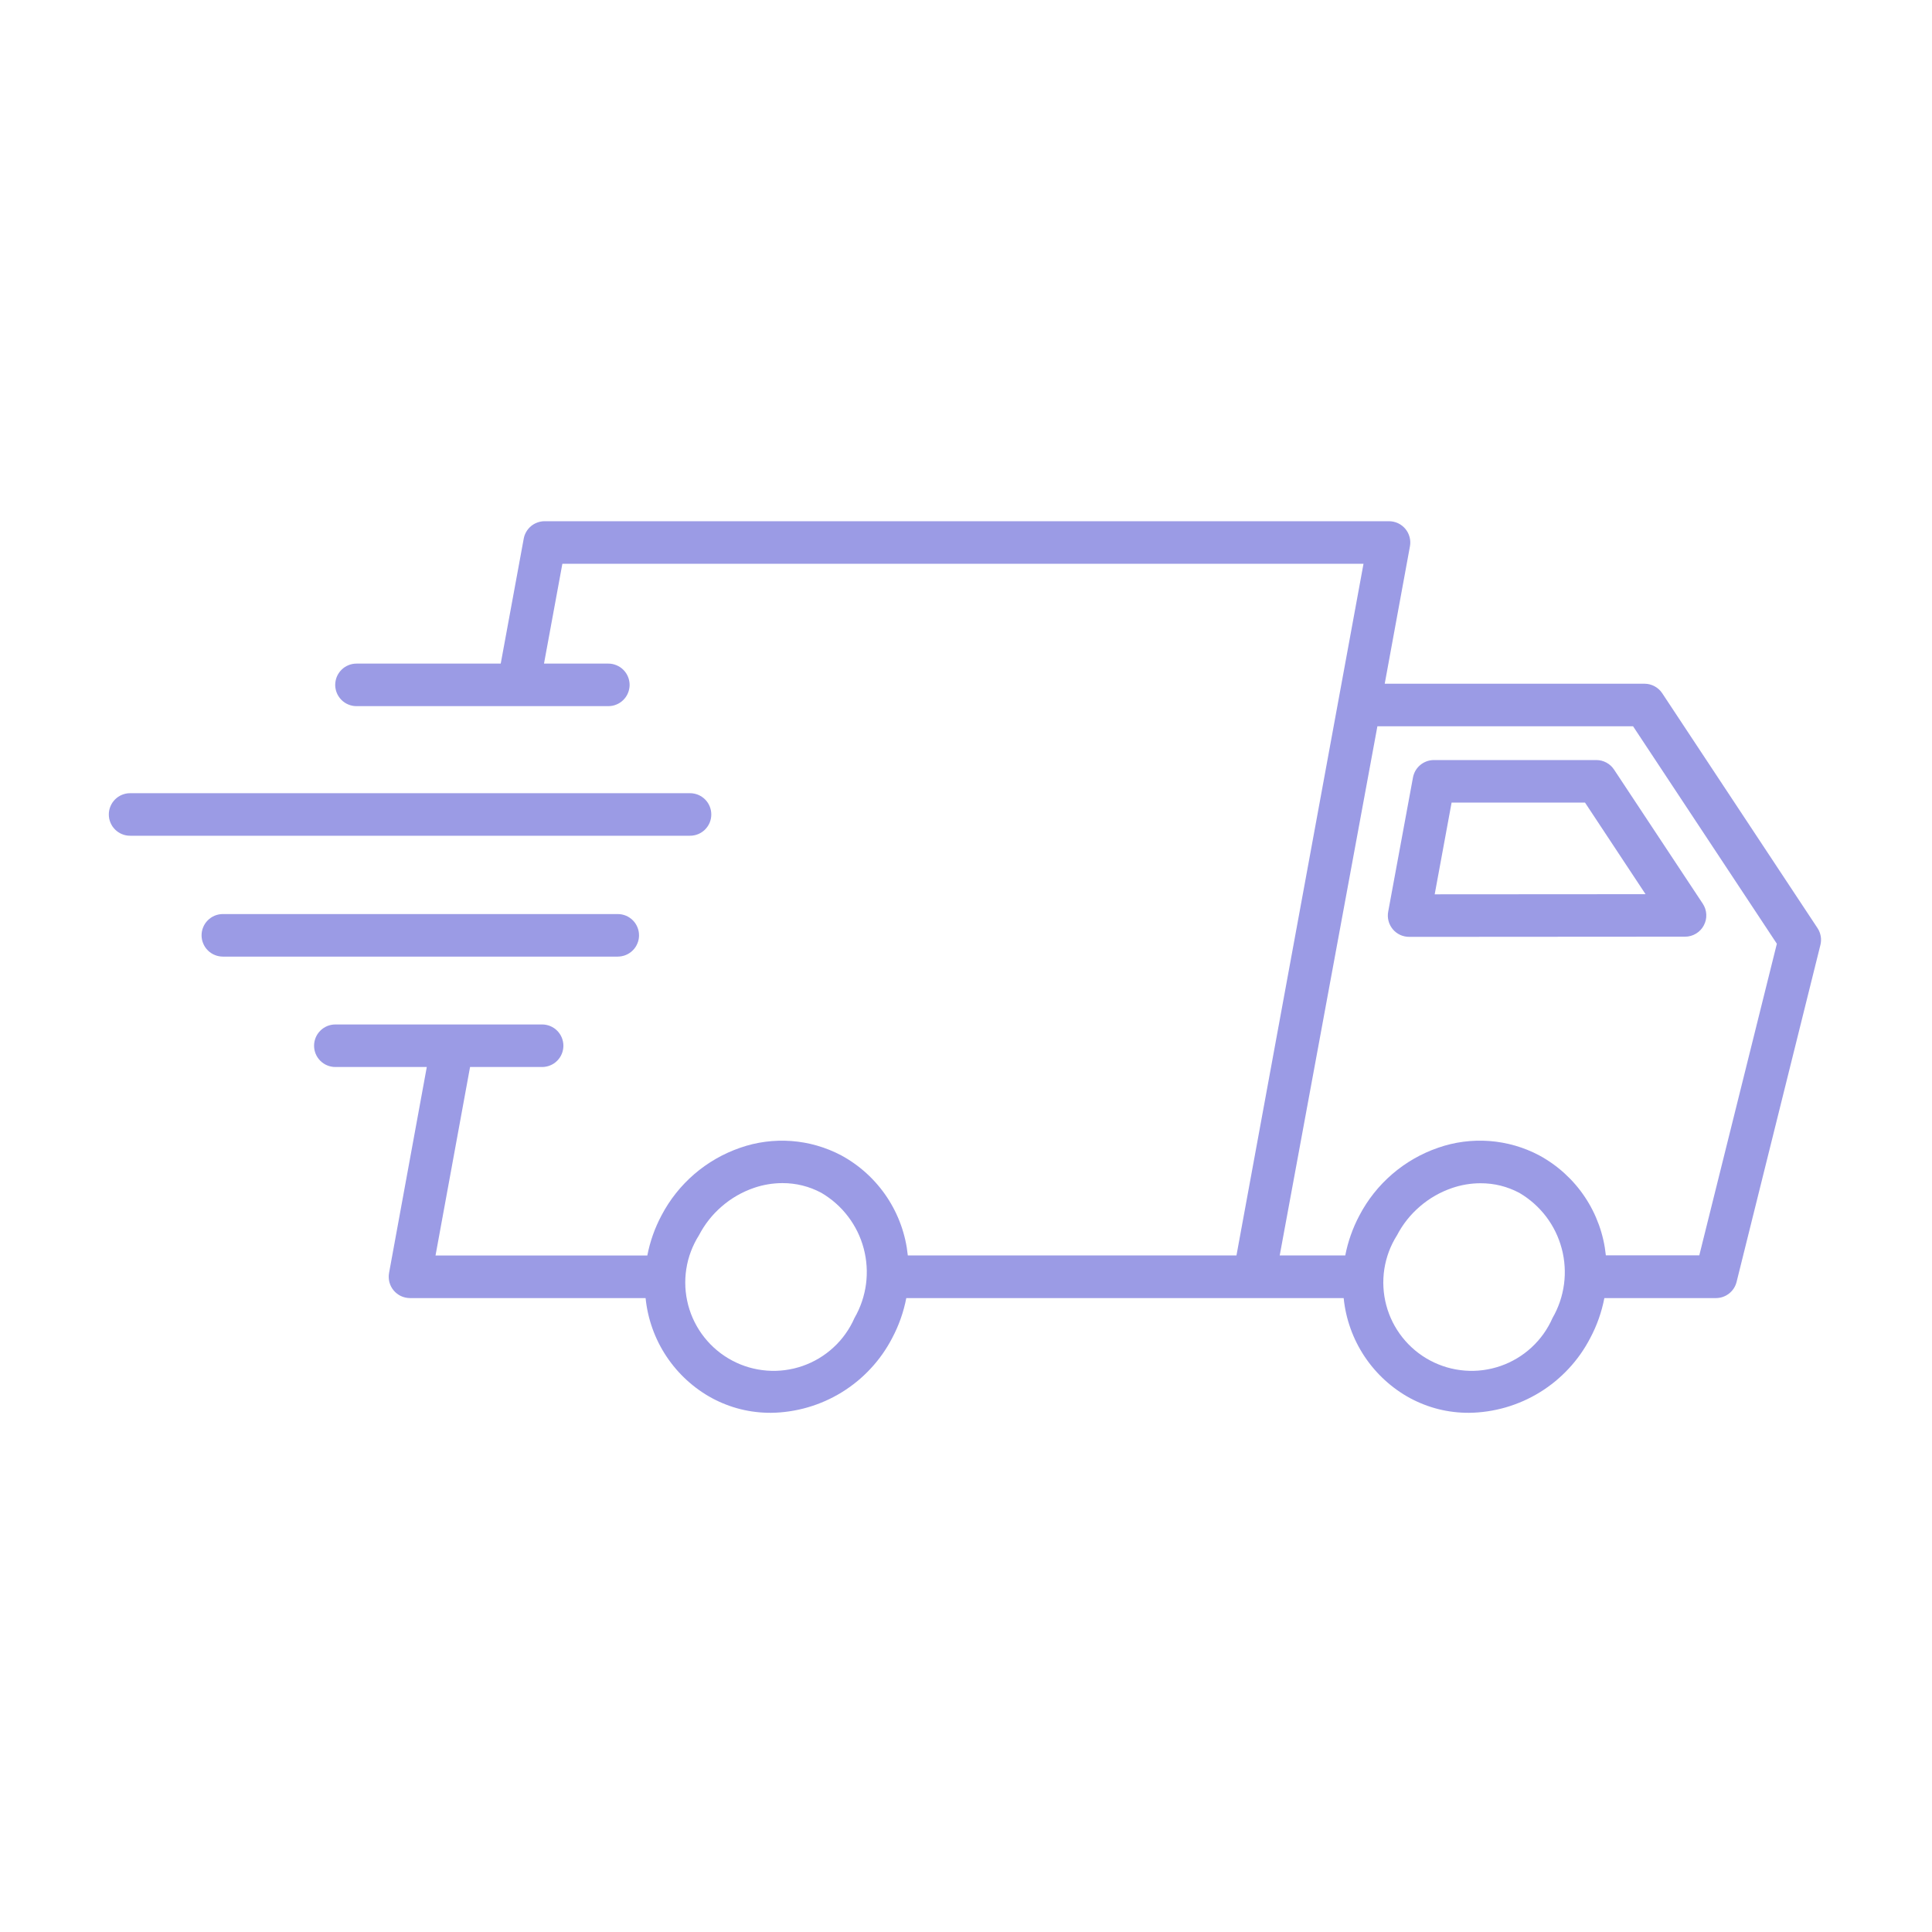 <svg version="1.0" preserveAspectRatio="xMidYMid meet" height="500" viewBox="0 0 375 375" zoomAndPan="magnify" width="500" xmlns:xlink="http://www.w3.org/1999/xlink" xmlns="http://www.w3.org/2000/svg"><defs><clipPath id="80e8920582"><path clip-rule="nonzero" d="M 103.59 102.531 L 109.531 102.531 L 109.531 108.469 L 103.59 108.469 Z M 103.59 102.531"></path></clipPath><clipPath id="c0d87e4a58"><path clip-rule="nonzero" d="M 106.559 102.531 C 104.918 102.531 103.59 103.859 103.59 105.5 C 103.59 107.141 104.918 108.469 106.559 108.469 C 108.199 108.469 109.531 107.141 109.531 105.5 C 109.531 103.859 108.199 102.531 106.559 102.531 Z M 106.559 102.531"></path></clipPath><clipPath id="381be6bbf6"><path clip-rule="nonzero" d="M 60 101.031 L 354 101.031 L 354 274.254 L 60 274.254 Z M 60 101.031"></path></clipPath></defs><rect fill-opacity="1" height="450" y="-37.5" fill="#ffffff" width="450" x="-37.5"></rect><rect fill-opacity="1" height="450" y="-37.5" fill="#ffffff" width="450" x="-37.5"></rect><g clip-path="url(#80e8920582)"><g clip-path="url(#c0d87e4a58)"><path fill-rule="nonzero" fill-opacity="1" d="M 103.59 102.531 L 109.531 102.531 L 109.531 108.469 L 103.59 108.469 Z M 103.59 102.531" fill="#9b9be5"></path></g></g><g clip-path="url(#381be6bbf6)"><path fill-rule="nonzero" fill-opacity="1" d="M 352.773 180.137 L 322.637 134.559 C 322.254 133.984 321.758 133.531 321.148 133.203 C 320.535 132.875 319.887 132.711 319.191 132.711 L 268.773 132.711 L 273.668 106.047 C 273.723 105.746 273.746 105.449 273.734 105.145 C 273.723 104.844 273.68 104.547 273.602 104.254 C 273.527 103.961 273.418 103.68 273.281 103.41 C 273.141 103.141 272.977 102.891 272.781 102.656 C 272.59 102.426 272.371 102.215 272.133 102.031 C 271.891 101.844 271.637 101.688 271.363 101.559 C 271.086 101.43 270.805 101.336 270.508 101.27 C 270.211 101.203 269.914 101.168 269.609 101.168 L 105.711 101.168 C 105.23 101.168 104.762 101.25 104.309 101.418 C 103.855 101.582 103.441 101.816 103.07 102.125 C 102.703 102.434 102.395 102.797 102.152 103.215 C 101.906 103.629 101.742 104.074 101.656 104.551 L 97.191 128.805 L 69.191 128.805 C 68.922 128.805 68.652 128.832 68.387 128.883 C 68.121 128.938 67.863 129.016 67.613 129.121 C 67.363 129.223 67.125 129.352 66.898 129.5 C 66.672 129.652 66.465 129.824 66.273 130.016 C 66.082 130.207 65.91 130.414 65.762 130.641 C 65.609 130.863 65.48 131.102 65.379 131.355 C 65.273 131.605 65.195 131.863 65.145 132.129 C 65.09 132.395 65.062 132.664 65.062 132.934 C 65.062 133.203 65.09 133.473 65.145 133.738 C 65.195 134.004 65.273 134.262 65.379 134.512 C 65.48 134.766 65.609 135 65.762 135.227 C 65.91 135.453 66.082 135.66 66.273 135.852 C 66.465 136.043 66.672 136.215 66.898 136.367 C 67.125 136.516 67.363 136.645 67.613 136.746 C 67.863 136.852 68.121 136.93 68.387 136.984 C 68.652 137.035 68.922 137.062 69.191 137.062 L 118.078 137.062 C 118.348 137.062 118.617 137.035 118.883 136.984 C 119.148 136.93 119.406 136.852 119.656 136.746 C 119.906 136.645 120.145 136.516 120.371 136.367 C 120.598 136.215 120.805 136.043 120.996 135.852 C 121.188 135.66 121.359 135.453 121.512 135.227 C 121.66 135 121.789 134.766 121.891 134.512 C 121.996 134.262 122.074 134.004 122.125 133.738 C 122.18 133.473 122.207 133.203 122.207 132.934 C 122.207 132.664 122.18 132.395 122.125 132.129 C 122.074 131.863 121.996 131.605 121.891 131.355 C 121.789 131.102 121.66 130.863 121.512 130.641 C 121.359 130.414 121.188 130.207 120.996 130.016 C 120.805 129.824 120.598 129.652 120.371 129.5 C 120.145 129.352 119.906 129.223 119.656 129.121 C 119.406 129.016 119.148 128.938 118.883 128.883 C 118.617 128.832 118.348 128.805 118.078 128.805 L 105.59 128.805 L 109.156 109.426 L 264.656 109.426 L 239.996 243.684 L 176.207 243.684 C 176 241.66 175.559 239.691 174.871 237.777 C 174.188 235.863 173.281 234.059 172.156 232.367 C 171.031 230.676 169.719 229.145 168.219 227.77 C 166.719 226.398 165.074 225.227 163.289 224.258 C 161.793 223.469 160.23 222.836 158.602 222.367 C 156.977 221.898 155.32 221.602 153.633 221.473 C 151.945 221.348 150.262 221.395 148.582 221.613 C 146.906 221.832 145.266 222.223 143.668 222.781 C 142.039 223.344 140.477 224.051 138.98 224.91 C 137.484 225.77 136.082 226.762 134.773 227.887 C 133.465 229.012 132.277 230.25 131.203 231.598 C 130.129 232.949 129.195 234.387 128.395 235.918 C 127.09 238.371 126.172 240.961 125.645 243.688 L 84.535 243.688 L 91.238 207.105 L 105.227 207.105 C 105.496 207.105 105.766 207.078 106.031 207.023 C 106.297 206.973 106.555 206.895 106.805 206.789 C 107.055 206.688 107.293 206.559 107.52 206.41 C 107.746 206.258 107.953 206.086 108.145 205.895 C 108.336 205.703 108.508 205.496 108.656 205.27 C 108.809 205.043 108.938 204.805 109.039 204.555 C 109.145 204.305 109.223 204.047 109.273 203.781 C 109.328 203.516 109.355 203.246 109.355 202.977 C 109.355 202.703 109.328 202.438 109.273 202.172 C 109.223 201.906 109.145 201.648 109.039 201.395 C 108.938 201.145 108.809 200.906 108.656 200.684 C 108.508 200.457 108.336 200.25 108.145 200.059 C 107.953 199.863 107.746 199.695 107.52 199.543 C 107.293 199.395 107.055 199.266 106.805 199.16 C 106.555 199.059 106.297 198.98 106.031 198.926 C 105.766 198.875 105.496 198.848 105.227 198.848 L 65.09 198.848 C 64.816 198.848 64.551 198.875 64.285 198.926 C 64.02 198.98 63.758 199.059 63.508 199.16 C 63.258 199.266 63.02 199.395 62.797 199.543 C 62.57 199.695 62.363 199.863 62.168 200.059 C 61.977 200.25 61.809 200.457 61.656 200.684 C 61.504 200.906 61.379 201.145 61.273 201.395 C 61.172 201.648 61.094 201.906 61.039 202.172 C 60.988 202.438 60.961 202.703 60.961 202.977 C 60.961 203.246 60.988 203.516 61.039 203.781 C 61.094 204.047 61.172 204.305 61.273 204.555 C 61.379 204.805 61.504 205.043 61.656 205.27 C 61.809 205.496 61.977 205.703 62.168 205.895 C 62.363 206.086 62.57 206.258 62.797 206.41 C 63.02 206.559 63.258 206.688 63.508 206.789 C 63.758 206.895 64.02 206.973 64.285 207.023 C 64.551 207.078 64.816 207.105 65.09 207.105 L 82.84 207.105 L 75.516 247.078 C 75.461 247.379 75.441 247.676 75.453 247.98 C 75.465 248.281 75.508 248.578 75.582 248.871 C 75.66 249.164 75.77 249.445 75.906 249.715 C 76.043 249.984 76.211 250.234 76.406 250.469 C 76.598 250.699 76.816 250.91 77.055 251.094 C 77.293 251.281 77.551 251.438 77.824 251.566 C 78.098 251.695 78.383 251.789 78.68 251.855 C 78.973 251.922 79.273 251.957 79.574 251.957 L 125.309 251.957 C 125.512 253.98 125.957 255.949 126.641 257.863 C 127.328 259.781 128.23 261.586 129.359 263.281 C 130.484 264.973 131.797 266.508 133.297 267.879 C 134.801 269.254 136.445 270.426 138.23 271.395 C 141.793 273.293 145.594 274.234 149.625 274.227 C 150.836 274.215 152.043 274.117 153.238 273.938 C 154.438 273.762 155.617 273.504 156.781 273.168 C 157.945 272.828 159.082 272.414 160.188 271.926 C 161.297 271.434 162.363 270.871 163.395 270.238 C 164.426 269.602 165.41 268.898 166.348 268.133 C 167.285 267.363 168.164 266.535 168.988 265.648 C 169.816 264.762 170.574 263.824 171.273 262.836 C 171.973 261.844 172.602 260.812 173.16 259.738 C 174.465 257.281 175.383 254.688 175.91 251.957 L 260.805 251.957 C 261.008 253.98 261.453 255.949 262.137 257.863 C 262.82 259.781 263.727 261.586 264.852 263.281 C 265.98 264.973 267.293 266.508 268.793 267.879 C 270.293 269.254 271.938 270.426 273.727 271.395 C 277.289 273.293 281.086 274.234 285.121 274.227 C 286.332 274.215 287.535 274.117 288.734 273.938 C 289.934 273.762 291.113 273.504 292.277 273.168 C 293.441 272.828 294.574 272.414 295.684 271.926 C 296.789 271.434 297.859 270.871 298.891 270.238 C 299.922 269.602 300.906 268.898 301.844 268.133 C 302.777 267.363 303.66 266.535 304.484 265.648 C 305.309 264.762 306.07 263.824 306.77 262.836 C 307.465 261.844 308.094 260.812 308.652 259.738 C 309.961 257.281 310.879 254.688 311.406 251.957 L 333.062 251.957 C 333.523 251.957 333.973 251.879 334.41 251.73 C 334.844 251.578 335.242 251.363 335.605 251.078 C 335.969 250.793 336.277 250.461 336.527 250.074 C 336.777 249.688 336.957 249.27 337.07 248.82 L 353.336 183.434 C 353.477 182.867 353.5 182.301 353.402 181.727 C 353.305 181.152 353.094 180.621 352.773 180.137 Z M 165.855 255.82 C 165.617 256.359 165.355 256.883 165.066 257.395 C 164.773 257.91 164.457 258.402 164.117 258.883 C 163.777 259.363 163.41 259.824 163.023 260.266 C 162.633 260.707 162.223 261.129 161.789 261.527 C 161.359 261.926 160.906 262.305 160.434 262.656 C 159.965 263.008 159.477 263.336 158.973 263.641 C 158.469 263.941 157.949 264.219 157.414 264.469 C 156.883 264.719 156.336 264.938 155.781 265.133 C 155.227 265.324 154.66 265.488 154.09 265.625 C 153.516 265.758 152.938 265.863 152.352 265.941 C 151.77 266.016 151.184 266.062 150.594 266.078 C 150.008 266.09 149.418 266.078 148.832 266.031 C 148.246 265.984 147.664 265.91 147.082 265.805 C 146.504 265.699 145.934 265.566 145.367 265.402 C 144.801 265.238 144.246 265.043 143.699 264.824 C 143.156 264.602 142.625 264.352 142.105 264.074 C 141.582 263.801 141.078 263.496 140.59 263.168 C 140.102 262.84 139.633 262.488 139.18 262.113 C 138.727 261.734 138.297 261.336 137.883 260.914 C 137.473 260.492 137.086 260.051 136.719 259.59 C 136.352 259.129 136.012 258.652 135.695 258.156 C 135.379 257.66 135.09 257.148 134.824 256.621 C 134.562 256.094 134.324 255.559 134.117 255.008 C 133.91 254.457 133.73 253.898 133.578 253.328 C 133.43 252.758 133.309 252.184 133.215 251.602 C 133.125 251.02 133.062 250.438 133.031 249.848 C 133 249.262 133 248.672 133.027 248.086 C 133.059 247.496 133.117 246.91 133.207 246.332 C 133.297 245.75 133.414 245.172 133.562 244.602 C 133.711 244.035 133.891 243.473 134.098 242.922 C 134.305 242.371 134.539 241.832 134.801 241.305 C 135.062 240.777 135.348 240.266 135.664 239.77 C 136.789 237.609 138.27 235.738 140.113 234.148 C 141.953 232.562 144.023 231.371 146.324 230.574 C 148.117 229.957 149.965 229.648 151.859 229.641 C 154.535 229.637 157.051 230.266 159.41 231.52 C 159.914 231.812 160.398 232.129 160.871 232.473 C 161.344 232.812 161.797 233.176 162.23 233.562 C 162.668 233.945 163.086 234.352 163.48 234.777 C 163.875 235.207 164.25 235.648 164.602 236.113 C 164.957 236.574 165.285 237.055 165.59 237.551 C 165.895 238.047 166.176 238.555 166.434 239.078 C 166.688 239.598 166.918 240.133 167.121 240.68 C 167.324 241.223 167.5 241.777 167.648 242.34 C 167.797 242.902 167.918 243.469 168.012 244.043 C 168.105 244.617 168.172 245.195 168.207 245.777 C 168.246 246.359 168.254 246.938 168.234 247.52 C 168.215 248.102 168.164 248.68 168.09 249.258 C 168.012 249.836 167.906 250.406 167.773 250.973 C 167.641 251.539 167.48 252.098 167.293 252.648 C 167.105 253.199 166.895 253.738 166.652 254.27 C 166.41 254.801 166.145 255.316 165.855 255.82 Z M 301.344 255.82 C 301.109 256.359 300.848 256.883 300.555 257.395 C 300.266 257.91 299.949 258.402 299.609 258.883 C 299.266 259.363 298.902 259.824 298.512 260.266 C 298.125 260.707 297.711 261.129 297.281 261.527 C 296.848 261.926 296.398 262.305 295.926 262.656 C 295.453 263.008 294.969 263.336 294.461 263.641 C 293.957 263.941 293.438 264.219 292.906 264.469 C 292.371 264.719 291.828 264.938 291.273 265.133 C 290.715 265.324 290.152 265.488 289.578 265.625 C 289.004 265.758 288.426 265.863 287.844 265.941 C 287.262 266.016 286.672 266.062 286.086 266.078 C 285.496 266.09 284.91 266.078 284.324 266.031 C 283.734 265.984 283.152 265.91 282.574 265.805 C 281.996 265.699 281.422 265.566 280.855 265.402 C 280.293 265.238 279.738 265.043 279.191 264.82 C 278.645 264.602 278.113 264.352 277.594 264.074 C 277.074 263.801 276.57 263.496 276.082 263.168 C 275.594 262.84 275.121 262.488 274.672 262.113 C 274.219 261.734 273.785 261.336 273.375 260.914 C 272.965 260.492 272.574 260.051 272.211 259.59 C 271.844 259.129 271.504 258.652 271.188 258.156 C 270.871 257.66 270.578 257.148 270.316 256.621 C 270.051 256.094 269.816 255.559 269.609 255.008 C 269.398 254.457 269.219 253.895 269.07 253.328 C 268.918 252.758 268.797 252.184 268.707 251.602 C 268.613 251.02 268.555 250.438 268.523 249.848 C 268.488 249.262 268.488 248.672 268.52 248.086 C 268.547 247.496 268.605 246.91 268.695 246.332 C 268.785 245.75 268.906 245.172 269.055 244.602 C 269.203 244.035 269.379 243.473 269.586 242.922 C 269.793 242.371 270.027 241.832 270.289 241.305 C 270.551 240.777 270.84 240.266 271.156 239.77 C 272.281 237.613 273.77 235.746 275.613 234.16 C 277.457 232.578 279.531 231.391 281.832 230.598 C 283.625 229.984 285.469 229.672 287.367 229.668 C 290.039 229.664 292.559 230.289 294.918 231.543 C 295.418 231.84 295.906 232.156 296.375 232.496 C 296.844 232.84 297.297 233.203 297.73 233.586 C 298.168 233.973 298.582 234.379 298.977 234.805 C 299.371 235.23 299.746 235.676 300.098 236.137 C 300.449 236.602 300.777 237.078 301.082 237.574 C 301.387 238.066 301.664 238.578 301.922 239.098 C 302.176 239.621 302.406 240.152 302.605 240.699 C 302.809 241.242 302.984 241.797 303.133 242.359 C 303.285 242.918 303.406 243.488 303.496 244.059 C 303.59 244.633 303.656 245.211 303.691 245.789 C 303.73 246.371 303.738 246.949 303.719 247.531 C 303.699 248.113 303.648 248.691 303.574 249.266 C 303.496 249.84 303.391 250.414 303.258 250.977 C 303.129 251.543 302.969 252.102 302.781 252.652 C 302.594 253.203 302.379 253.742 302.141 254.27 C 301.902 254.801 301.637 255.316 301.344 255.82 Z M 329.832 243.66 L 311.695 243.66 C 311.488 241.641 311.043 239.672 310.355 237.758 C 309.668 235.848 308.762 234.043 307.633 232.352 C 306.508 230.66 305.191 229.133 303.691 227.762 C 302.188 226.391 300.543 225.223 298.758 224.254 C 297.262 223.461 295.699 222.832 294.074 222.363 C 292.445 221.895 290.789 221.598 289.102 221.469 C 287.414 221.344 285.73 221.391 284.055 221.609 C 282.375 221.828 280.738 222.219 279.141 222.777 C 277.508 223.34 275.945 224.047 274.449 224.906 C 272.953 225.766 271.551 226.758 270.242 227.883 C 268.938 229.008 267.746 230.242 266.672 231.594 C 265.602 232.945 264.664 234.383 263.863 235.914 C 262.559 238.367 261.645 240.957 261.113 243.684 L 248.391 243.684 L 267.352 140.969 L 316.977 140.969 L 344.887 183.18 Z M 329.832 243.66" fill="#9b9be5"></path></g><path fill-rule="nonzero" fill-opacity="1" d="M 309.875 147.527 L 278.316 147.527 C 277.836 147.527 277.367 147.609 276.914 147.773 C 276.461 147.938 276.047 148.176 275.676 148.484 C 275.305 148.793 275 149.156 274.754 149.57 C 274.512 149.988 274.348 150.434 274.258 150.91 L 269.445 176.969 C 269.391 177.266 269.367 177.566 269.379 177.867 C 269.391 178.168 269.434 178.469 269.512 178.762 C 269.59 179.055 269.695 179.332 269.836 179.602 C 269.973 179.871 270.141 180.121 270.332 180.355 C 270.527 180.59 270.742 180.797 270.98 180.98 C 271.223 181.168 271.48 181.324 271.754 181.453 C 272.027 181.582 272.312 181.68 272.605 181.742 C 272.902 181.809 273.199 181.844 273.504 181.844 L 327.07 181.809 C 327.828 181.809 328.535 181.613 329.184 181.223 C 329.836 180.832 330.34 180.305 330.699 179.633 C 331.059 178.965 331.223 178.254 331.188 177.496 C 331.152 176.734 330.926 176.039 330.508 175.406 L 313.301 149.398 C 312.922 148.82 312.43 148.363 311.824 148.031 C 311.215 147.699 310.566 147.531 309.875 147.527 Z M 278.473 173.586 L 281.754 155.785 L 307.652 155.785 L 319.398 173.559 Z M 278.473 173.586" fill="#9b9be5"></path><path fill-rule="nonzero" fill-opacity="1" d="M 138.062 158.086 C 138.062 157.816 138.035 157.547 137.984 157.281 C 137.93 157.016 137.852 156.758 137.75 156.508 C 137.645 156.258 137.52 156.02 137.367 155.793 C 137.215 155.57 137.047 155.359 136.855 155.168 C 136.66 154.977 136.453 154.805 136.227 154.656 C 136.004 154.504 135.766 154.379 135.516 154.273 C 135.266 154.172 135.004 154.09 134.738 154.039 C 134.473 153.984 134.207 153.961 133.934 153.961 L 25.25 153.961 C 24.98 153.961 24.711 153.984 24.445 154.039 C 24.18 154.09 23.922 154.172 23.672 154.273 C 23.418 154.379 23.18 154.504 22.957 154.656 C 22.73 154.805 22.523 154.977 22.332 155.168 C 22.141 155.359 21.969 155.57 21.816 155.793 C 21.668 156.02 21.539 156.258 21.438 156.508 C 21.332 156.758 21.254 157.016 21.199 157.281 C 21.148 157.547 21.121 157.816 21.121 158.086 C 21.121 158.359 21.148 158.629 21.199 158.895 C 21.254 159.16 21.332 159.418 21.438 159.668 C 21.539 159.918 21.668 160.156 21.816 160.383 C 21.969 160.605 22.141 160.816 22.332 161.008 C 22.523 161.199 22.73 161.371 22.957 161.52 C 23.18 161.672 23.418 161.797 23.672 161.902 C 23.922 162.004 24.18 162.086 24.445 162.137 C 24.711 162.191 24.98 162.215 25.25 162.215 L 133.934 162.215 C 134.207 162.215 134.473 162.191 134.738 162.137 C 135.004 162.086 135.266 162.004 135.516 161.902 C 135.766 161.797 136.004 161.672 136.227 161.52 C 136.453 161.371 136.66 161.199 136.855 161.008 C 137.047 160.816 137.215 160.605 137.367 160.383 C 137.52 160.156 137.645 159.918 137.75 159.668 C 137.852 159.418 137.93 159.16 137.984 158.895 C 138.035 158.629 138.062 158.359 138.062 158.086 Z M 138.062 158.086" fill="#9b9be5"></path><path fill-rule="nonzero" fill-opacity="1" d="M 124.035 181.547 C 124.035 181.273 124.008 181.008 123.957 180.738 C 123.902 180.473 123.824 180.215 123.719 179.965 C 123.617 179.715 123.488 179.477 123.34 179.25 C 123.188 179.027 123.016 178.816 122.824 178.625 C 122.633 178.434 122.426 178.262 122.199 178.113 C 121.973 177.961 121.738 177.836 121.484 177.73 C 121.234 177.629 120.977 177.551 120.711 177.496 C 120.445 177.445 120.176 177.418 119.906 177.418 L 43.254 177.418 C 42.984 177.418 42.715 177.445 42.449 177.496 C 42.184 177.551 41.926 177.629 41.676 177.73 C 41.422 177.836 41.188 177.961 40.961 178.113 C 40.734 178.262 40.527 178.434 40.336 178.625 C 40.145 178.816 39.973 179.027 39.82 179.25 C 39.672 179.477 39.543 179.715 39.441 179.965 C 39.336 180.215 39.258 180.473 39.203 180.738 C 39.152 181.008 39.125 181.273 39.125 181.547 C 39.125 181.816 39.152 182.086 39.203 182.352 C 39.258 182.617 39.336 182.875 39.441 183.125 C 39.543 183.375 39.672 183.613 39.82 183.84 C 39.973 184.066 40.145 184.273 40.336 184.465 C 40.527 184.656 40.734 184.828 40.961 184.977 C 41.188 185.129 41.422 185.258 41.676 185.359 C 41.926 185.465 42.184 185.543 42.449 185.594 C 42.715 185.648 42.984 185.676 43.254 185.676 L 119.906 185.676 C 120.176 185.676 120.445 185.648 120.711 185.594 C 120.977 185.543 121.234 185.465 121.484 185.359 C 121.738 185.258 121.973 185.129 122.199 184.977 C 122.426 184.828 122.633 184.656 122.824 184.465 C 123.016 184.273 123.188 184.066 123.34 183.84 C 123.488 183.613 123.617 183.375 123.719 183.125 C 123.824 182.875 123.902 182.617 123.957 182.352 C 124.008 182.086 124.035 181.816 124.035 181.547 Z M 124.035 181.547" fill="#9b9be5"></path></svg>